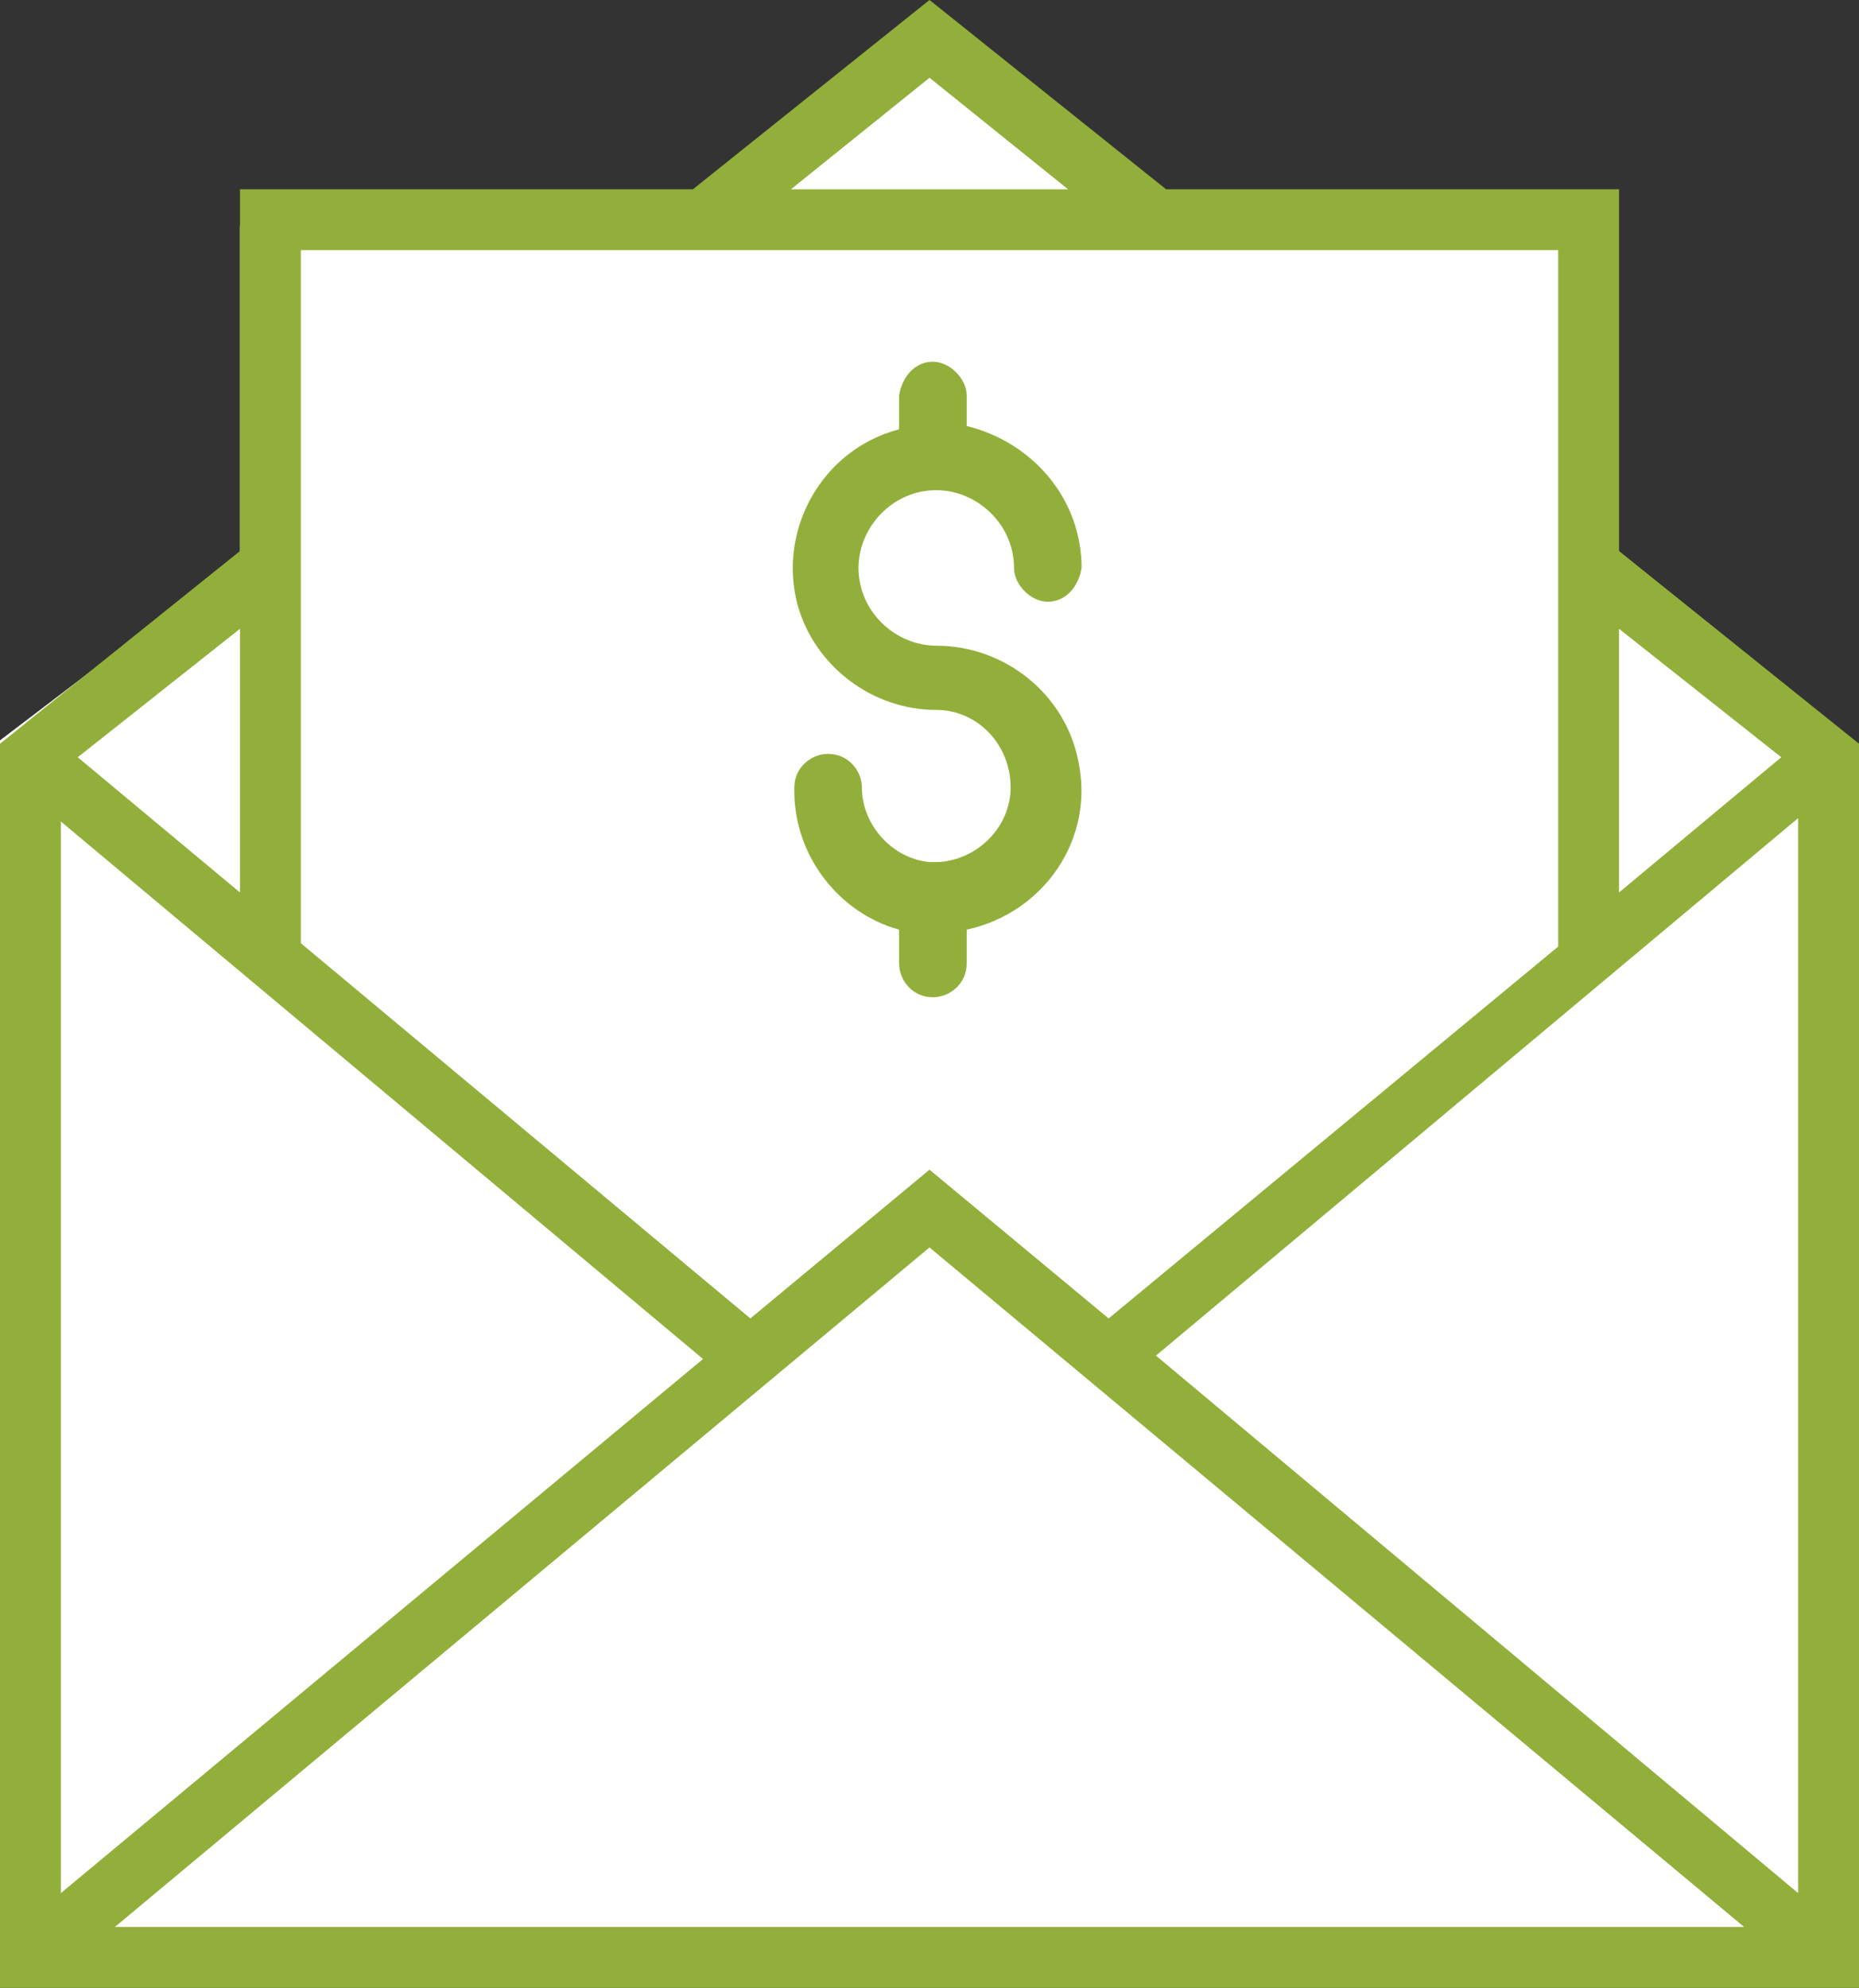 <?xml version="1.0" encoding="utf-8"?>
<!-- Generator: Adobe Illustrator 25.0.1, SVG Export Plug-In . SVG Version: 6.00 Build 0)  -->
<svg version="1.1" id="Capa_1" xmlns="http://www.w3.org/2000/svg" xmlns:xlink="http://www.w3.org/1999/xlink" x="0px" y="0px"
	 viewBox="0 0 55 58.8" style="enable-background:new 0 0 55 58.8;" xml:space="preserve">
<rect x="0" y="0" width="55" height="58.8" fill="#333333" stroke="none"/>
<style type="text/css">
	.st0{fill:#FFFFFF;}
	.st1{fill:#93AF3B;}
</style>
<g id="Grupo_1510" transform="translate(2049.038 -3650)">
	<g id="noun_Email_678103" transform="translate(-2049.038 3650)">
		<path id="Trazado_1050" class="st0" d="M53.5,57.4H0V21.9l7.1-5.4V6.7h13.5l6.5-5.8l6.4,5.8h13v9.8l7,5.4L53.5,57.4z"/>
		<path id="Trazado_1048" class="st1" d="M47.9,16.3V5.6H34.5l-7-5.6l-7,5.6H7.1v10.7L0,22v36.8h55V22L47.9,16.3z M47.9,18.6
			l4.8,3.8l-4.8,4V18.6z M27.5,2.3l4.1,3.3h-8.2L27.5,2.3z M8.9,7.4h37.2v20.6L32.8,39l-5.3-4.4L22.2,39L8.9,27.9L8.9,7.4z
			 M7.1,18.6v7.8l-4.8-4L7.1,18.6z M1.8,24.3l19,15.9L1.8,56L1.8,24.3z M3.4,57l24.1-20.1L51.6,57L3.4,57z M53.2,56l-19-15.9
			l19-15.9L53.2,56z"/>
		<path id="Trazado_1049" class="st1" d="M27.8,25.5c-0.1,0-0.2,0-0.3,0c-1.1-0.1-2-1.1-2-2.2c0-0.5-0.4-1-1-1c-0.5,0-1,0.4-1,1
			c0,0,0,0,0,0.1c0,1.9,1.3,3.6,3.1,4.1v1c0,0.5,0.4,1,1,1c0.5,0,1-0.4,1-1c0,0,0,0,0-0.1v-0.9c2.3-0.5,3.8-2.7,3.3-5
			c-0.4-2-2.2-3.4-4.2-3.4c-1.2,0-2.3-1-2.3-2.3c0-1.2,1-2.3,2.3-2.3c1.2,0,2.3,1,2.3,2.3l0,0c0,0.5,0.5,1,1,1c0.5,0,0.9-0.4,1-1
			c0-2-1.4-3.7-3.4-4.2v-0.9c0-0.5-0.5-1-1-1c-0.5,0-0.9,0.4-1,1v1c-2.3,0.6-3.6,3-3,5.2c0.5,1.8,2.2,3.1,4.1,3.1
			c1.2,0,2.2,1,2.2,2.3C29.9,24.4,29,25.4,27.8,25.5L27.8,25.5z"/>
	</g>
</g>
</svg>
